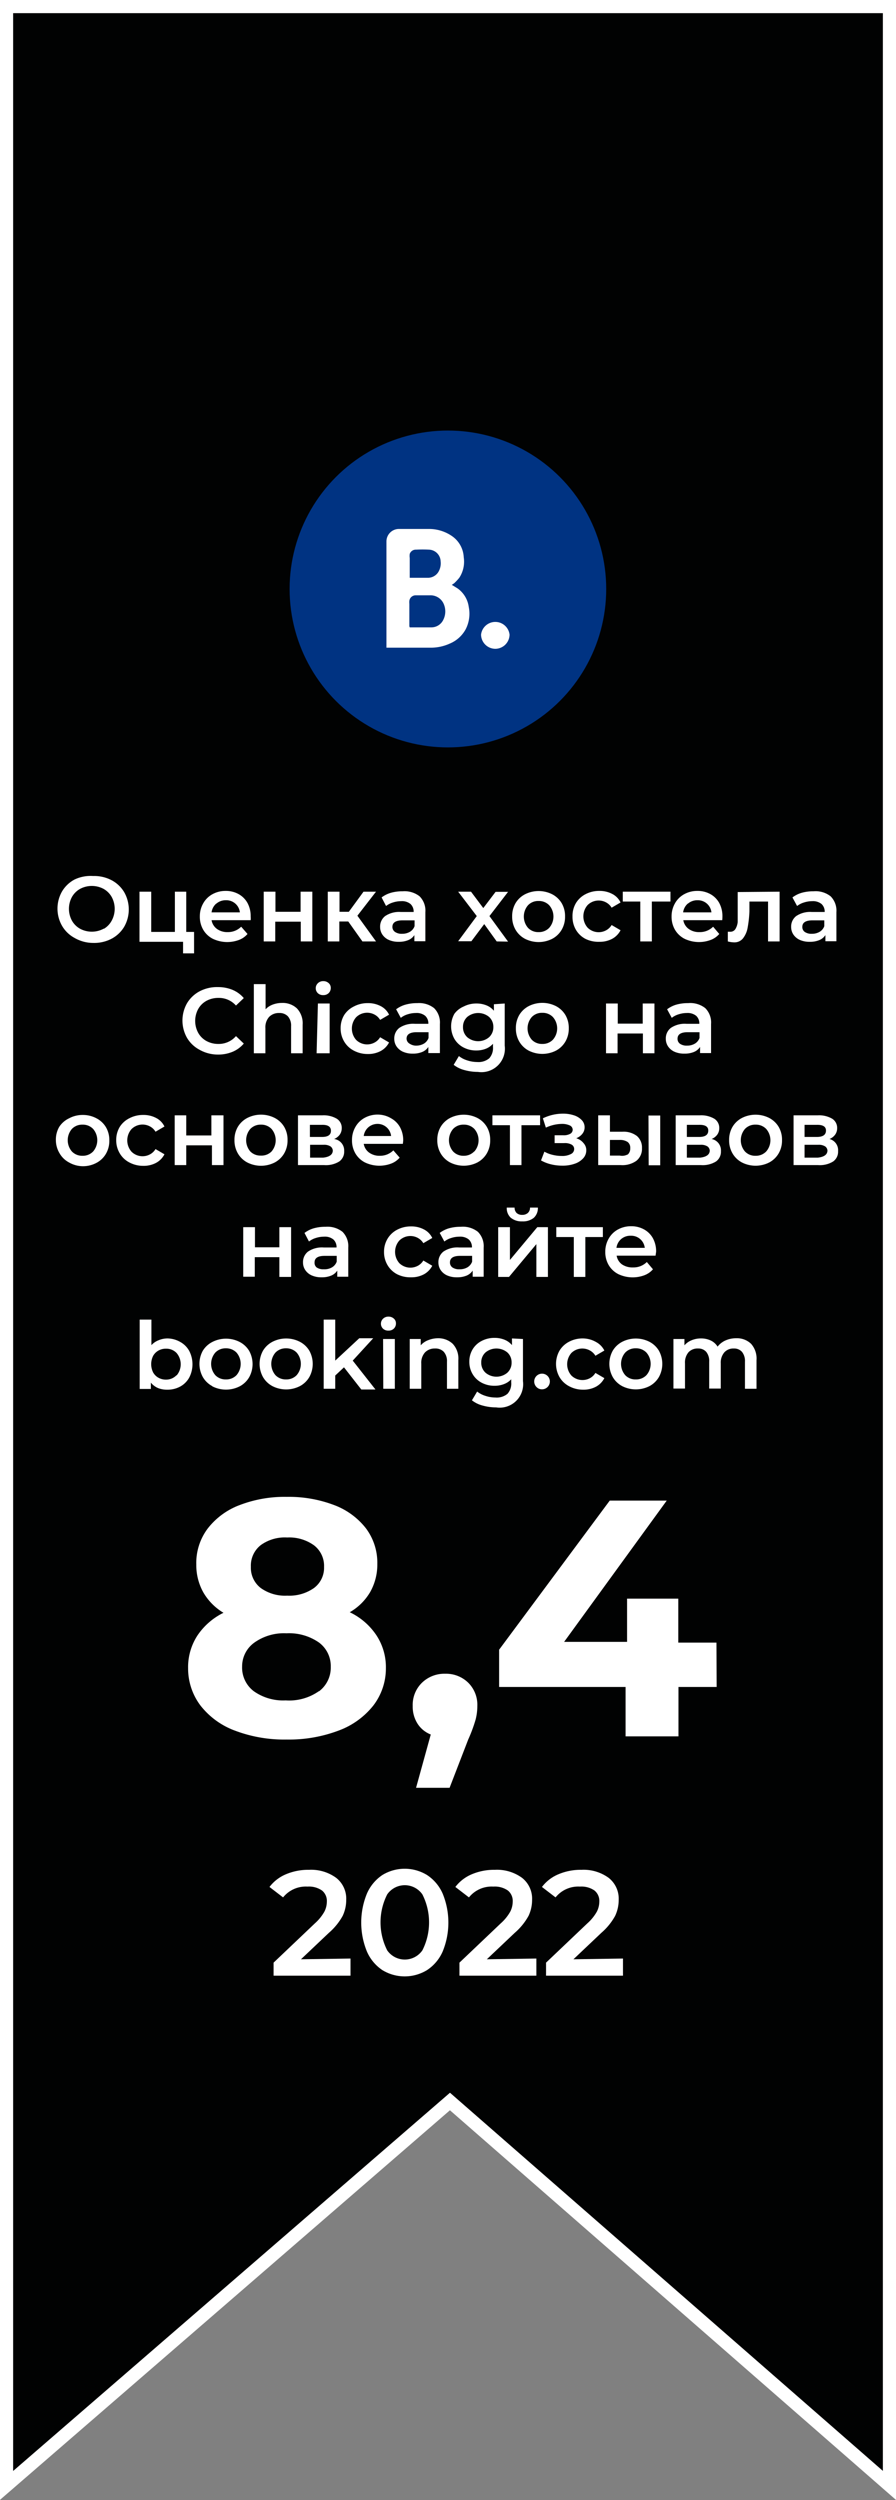 <?xml version="1.0" encoding="UTF-8"?> <svg xmlns="http://www.w3.org/2000/svg" viewBox="0 0 48.11 134.14"><rect x="0" y="0" width="48.11" height="134.14" fill="#808080" stroke="none"/> <defs> <style>.cls-1{fill:#010202;}.cls-2{fill:none;stroke:#fff;stroke-miterlimit:22.93;stroke-width:0.71px;}.cls-3{fill:#fff;}.cls-4{fill:#003382;}</style> </defs> <title>Ресурс 3</title> <g id="Слой_2" data-name="Слой 2"> <g id="Слой_1-2" data-name="Слой 1"> <polygon class="cls-1" points="0.35 0.35 47.76 0.35 47.76 133.35 24.16 112.75 0.35 133.35 0.35 0.35"></polygon> <polygon class="cls-2" points="0.35 0.35 47.76 0.35 47.76 133.35 24.16 112.75 0.35 133.35 0.35 0.35"></polygon> <path class="cls-3" d="M18.82,105.08V106H14.69v-.7l2.22-2.11a2.46,2.46,0,0,0,.51-.63,1.2,1.2,0,0,0,.13-.53.72.72,0,0,0-.26-.6,1.23,1.23,0,0,0-.78-.21,1.56,1.56,0,0,0-1.31.58l-.73-.56a2.15,2.15,0,0,1,.88-.68,3.06,3.06,0,0,1,1.24-.24,2.28,2.28,0,0,1,1.46.43,1.42,1.42,0,0,1,.54,1.18,2,2,0,0,1-.19.86,3.34,3.34,0,0,1-.74.91l-1.5,1.42Z"></path> <path class="cls-3" d="M20.53,105.7a2.3,2.3,0,0,1-.83-1,4.1,4.1,0,0,1,0-3.1,2.3,2.3,0,0,1,.83-1,2.3,2.3,0,0,1,2.4,0,2.29,2.29,0,0,1,.84,1,4.09,4.09,0,0,1,0,3.1,2.29,2.29,0,0,1-.84,1,2.3,2.3,0,0,1-2.4,0Zm2.15-1.06a3.32,3.32,0,0,0,0-3,1.15,1.15,0,0,0-1.89,0,3.32,3.32,0,0,0,0,3,1.15,1.15,0,0,0,1.89,0Z"></path> <path class="cls-3" d="M28.8,105.08V106H24.67v-.7l2.22-2.11a2.44,2.44,0,0,0,.51-.63,1.2,1.2,0,0,0,.13-.53.72.72,0,0,0-.26-.6,1.23,1.23,0,0,0-.78-.21,1.56,1.56,0,0,0-1.31.58l-.73-.56a2.15,2.15,0,0,1,.88-.68,3.05,3.05,0,0,1,1.24-.24,2.28,2.28,0,0,1,1.46.43,1.42,1.42,0,0,1,.54,1.18,2,2,0,0,1-.19.86,3.32,3.32,0,0,1-.74.91l-1.5,1.42Z"></path> <path class="cls-3" d="M33.45,105.08V106H29.32v-.7l2.22-2.11a2.44,2.44,0,0,0,.51-.63,1.2,1.2,0,0,0,.13-.53.72.72,0,0,0-.26-.6,1.23,1.23,0,0,0-.78-.21,1.56,1.56,0,0,0-1.31.58l-.73-.56a2.14,2.14,0,0,1,.88-.68,3.05,3.05,0,0,1,1.24-.24,2.28,2.28,0,0,1,1.46.43,1.42,1.42,0,0,1,.54,1.18,2,2,0,0,1-.19.86,3.32,3.32,0,0,1-.74.91l-1.5,1.42Z"></path> <path class="cls-3" d="M4,50.32a1.72,1.72,0,0,1-.67-.65,1.86,1.86,0,0,1,0-1.84A1.72,1.72,0,0,1,4,47.19,2,2,0,0,1,5,47a2,2,0,0,1,1,.23,1.73,1.73,0,0,1,.67.64,1.87,1.87,0,0,1,0,1.85,1.73,1.73,0,0,1-.67.64,2,2,0,0,1-1,.23A2,2,0,0,1,4,50.32Zm1.6-.5A1.14,1.14,0,0,0,6,49.39a1.33,1.33,0,0,0,0-1.26,1.14,1.14,0,0,0-.44-.44,1.34,1.34,0,0,0-1.26,0,1.14,1.14,0,0,0-.44.44,1.33,1.33,0,0,0,0,1.26,1.14,1.14,0,0,0,.44.44,1.34,1.34,0,0,0,1.26,0Z"></path> <path class="cls-3" d="M10.42,50v1.15H9.83v-.62H7.49V47.84h.63V50H9.39V47.84H10V50Z"></path> <path class="cls-3" d="M13.46,49.37h-2.1a.73.73,0,0,0,.29.47.94.94,0,0,0,.58.17,1,1,0,0,0,.72-.29l.34.39a1.13,1.13,0,0,1-.46.32,1.8,1.8,0,0,1-1.4-.06,1.26,1.26,0,0,1-.52-.49,1.38,1.38,0,0,1-.18-.71,1.39,1.39,0,0,1,.18-.7,1.26,1.26,0,0,1,.49-.49,1.44,1.44,0,0,1,.71-.18,1.4,1.4,0,0,1,.7.17,1.22,1.22,0,0,1,.48.48,1.47,1.47,0,0,1,.17.72S13.47,49.29,13.46,49.37Zm-1.85-.89a.75.75,0,0,0-.25.47h1.52a.73.73,0,0,0-.76-.65A.75.75,0,0,0,11.62,48.48Z"></path> <path class="cls-3" d="M14.16,47.84h.63v1.08h1.35V47.84h.63v2.67h-.62V49.45H14.78v1.06h-.62Z"></path> <path class="cls-3" d="M18.7,49.44h-.48v1.07h-.62V47.84h.63v1.08h.5l.79-1.08h.67l-1,1.29,1,1.38h-.73Z"></path> <path class="cls-3" d="M22.53,48.09a1.09,1.09,0,0,1,.31.85v1.56h-.59v-.33a.73.73,0,0,1-.33.27,1.28,1.28,0,0,1-.51.09,1.26,1.26,0,0,1-.53-.1.81.81,0,0,1-.35-.29.72.72,0,0,1-.12-.41.71.71,0,0,1,.27-.58,1.33,1.33,0,0,1,.84-.22h.69v0a.55.55,0,0,0-.17-.43.72.72,0,0,0-.5-.15,1.43,1.43,0,0,0-.44.07,1.09,1.09,0,0,0-.37.19l-.24-.46a1.53,1.53,0,0,1,.5-.25,2.25,2.25,0,0,1,.63-.08A1.3,1.3,0,0,1,22.53,48.09ZM22,50a.58.58,0,0,0,.26-.31v-.31h-.65q-.54,0-.54.35a.32.32,0,0,0,.14.27.62.62,0,0,0,.38.1A.81.81,0,0,0,22,50Z"></path> <path class="cls-3" d="M26.67,50.51,26,49.58l-.69.92H24.6l1-1.35-1-1.31h.69l.66.88.66-.87h.67l-1,1.3,1,1.37Z"></path> <path class="cls-3" d="M28.19,50.37a1.28,1.28,0,0,1-.51-.49,1.38,1.38,0,0,1-.18-.71,1.37,1.37,0,0,1,.18-.71,1.28,1.28,0,0,1,.51-.48,1.62,1.62,0,0,1,1.46,0,1.28,1.28,0,0,1,.51.48,1.36,1.36,0,0,1,.18.71,1.37,1.37,0,0,1-.18.71,1.28,1.28,0,0,1-.51.49,1.62,1.62,0,0,1-1.46,0Zm1.3-.59a.92.92,0,0,0,0-1.21.76.76,0,0,0-.57-.23.75.75,0,0,0-.57.23.93.93,0,0,0,0,1.21.75.75,0,0,0,.57.23A.76.76,0,0,0,29.49,49.78Z"></path> <path class="cls-3" d="M31.43,50.37a1.28,1.28,0,0,1-.51-.49,1.37,1.37,0,0,1-.18-.71,1.35,1.35,0,0,1,.18-.71,1.29,1.29,0,0,1,.51-.48,1.56,1.56,0,0,1,.75-.18,1.44,1.44,0,0,1,.69.16,1,1,0,0,1,.45.46l-.48.28a.77.77,0,0,0-.29-.28.84.84,0,0,0-1,.14.92.92,0,0,0,0,1.21.84.84,0,0,0,1,.14.77.77,0,0,0,.29-.28l.48.28a1.09,1.09,0,0,1-.45.46,1.41,1.41,0,0,1-.69.16A1.57,1.57,0,0,1,31.43,50.37Z"></path> <path class="cls-3" d="M36,48.37H35v2.14h-.62V48.37h-.94v-.53H36Z"></path> <path class="cls-3" d="M38.78,49.37H36.69a.72.72,0,0,0,.29.47.94.94,0,0,0,.58.17,1,1,0,0,0,.73-.29l.33.39a1.13,1.13,0,0,1-.46.32,1.8,1.8,0,0,1-1.4-.06,1.27,1.27,0,0,1-.52-.49,1.38,1.38,0,0,1-.18-.71,1.4,1.4,0,0,1,.18-.7,1.26,1.26,0,0,1,.49-.49,1.44,1.44,0,0,1,.71-.18,1.4,1.4,0,0,1,.7.17,1.21,1.21,0,0,1,.48.48,1.47,1.47,0,0,1,.17.72S38.79,49.29,38.78,49.37Zm-1.85-.89a.75.75,0,0,0-.25.47H38.2a.73.73,0,0,0-.75-.65A.76.76,0,0,0,36.94,48.48Z"></path> <path class="cls-3" d="M41.86,47.84v2.67h-.62V48.37h-1l0,.53a6.18,6.18,0,0,1-.1.89,1.27,1.27,0,0,1-.25.56.58.58,0,0,1-.47.21,1.37,1.37,0,0,1-.34-.05l0-.52h.12a.31.31,0,0,0,.29-.15.9.9,0,0,0,.12-.37c0-.14,0-.34,0-.61l0-1Z"></path> <path class="cls-3" d="M44.6,48.09a1.09,1.09,0,0,1,.31.85v1.56h-.59v-.33a.73.73,0,0,1-.33.27,1.29,1.29,0,0,1-.51.09,1.26,1.26,0,0,1-.53-.1.82.82,0,0,1-.35-.29.73.73,0,0,1-.12-.41.71.71,0,0,1,.27-.58,1.33,1.33,0,0,1,.84-.22h.69v0a.55.55,0,0,0-.17-.43.73.73,0,0,0-.5-.15,1.43,1.43,0,0,0-.44.07,1.09,1.09,0,0,0-.37.19l-.25-.46a1.53,1.53,0,0,1,.5-.25,2.25,2.25,0,0,1,.63-.08A1.3,1.3,0,0,1,44.6,48.09ZM44,50a.58.58,0,0,0,.26-.31v-.31h-.64q-.54,0-.54.35a.32.32,0,0,0,.13.27.62.62,0,0,0,.38.1A.8.8,0,0,0,44,50Z"></path> <path class="cls-3" d="M10.71,56.32a1.71,1.71,0,0,1-.67-.64,1.88,1.88,0,0,1,0-1.85,1.73,1.73,0,0,1,.67-.64,2,2,0,0,1,1-.23,2,2,0,0,1,.78.15,1.6,1.6,0,0,1,.6.44l-.42.4a1.22,1.22,0,0,0-.94-.41,1.31,1.31,0,0,0-.65.16,1.13,1.13,0,0,0-.44.44,1.34,1.34,0,0,0,0,1.27,1.13,1.13,0,0,0,.44.44,1.31,1.31,0,0,0,.65.16,1.22,1.22,0,0,0,.94-.42l.42.4a1.6,1.6,0,0,1-.6.44,2,2,0,0,1-.79.15A2,2,0,0,1,10.71,56.32Z"></path> <path class="cls-3" d="M15.94,54.1a1.16,1.16,0,0,1,.31.88v1.53h-.62V55.06a.75.75,0,0,0-.17-.53.61.61,0,0,0-.47-.18.72.72,0,0,0-.54.21.83.83,0,0,0-.2.6v1.35h-.62V52.8h.63v1.35a1,1,0,0,1,.38-.25,1.4,1.4,0,0,1,.51-.09A1.11,1.11,0,0,1,15.94,54.1Z"></path> <path class="cls-3" d="M17.07,53.29a.37.37,0,0,1,0-.54.4.4,0,0,1,.29-.11.41.41,0,0,1,.28.1.33.33,0,0,1,.12.26.38.38,0,0,1-.11.28.39.39,0,0,1-.29.11A.4.4,0,0,1,17.07,53.29Zm0,.55h.63v2.67H17Z"></path> <path class="cls-3" d="M19,56.37a1.28,1.28,0,0,1-.52-.49,1.36,1.36,0,0,1-.19-.71,1.35,1.35,0,0,1,.19-.71A1.29,1.29,0,0,1,19,54a1.56,1.56,0,0,1,.75-.18,1.44,1.44,0,0,1,.69.16,1,1,0,0,1,.45.46l-.48.28a.76.76,0,0,0-.29-.28.84.84,0,0,0-1,.14.92.92,0,0,0,0,1.21.84.84,0,0,0,1,.14.76.76,0,0,0,.29-.28l.48.28a1.08,1.08,0,0,1-.45.46,1.41,1.41,0,0,1-.69.16A1.56,1.56,0,0,1,19,56.37Z"></path> <path class="cls-3" d="M23.31,54.09a1.09,1.09,0,0,1,.31.85v1.56H23v-.33a.72.72,0,0,1-.33.27,1.28,1.28,0,0,1-.51.09,1.26,1.26,0,0,1-.52-.1.82.82,0,0,1-.35-.29.72.72,0,0,1-.12-.41.71.71,0,0,1,.27-.58,1.33,1.33,0,0,1,.84-.22H23v0a.55.55,0,0,0-.17-.43.72.72,0,0,0-.5-.15,1.43,1.43,0,0,0-.44.07,1.09,1.09,0,0,0-.37.19l-.25-.46a1.53,1.53,0,0,1,.51-.25,2.24,2.24,0,0,1,.63-.08A1.3,1.3,0,0,1,23.31,54.09ZM22.75,56a.59.59,0,0,0,.26-.31v-.31h-.64q-.54,0-.54.35A.32.32,0,0,0,22,56a.62.62,0,0,0,.38.1A.81.81,0,0,0,22.75,56Z"></path> <path class="cls-3" d="M27.1,53.84V56.1a1.26,1.26,0,0,1-1.44,1.41,2.68,2.68,0,0,1-.73-.1,1.56,1.56,0,0,1-.57-.28l.28-.47a1.35,1.35,0,0,0,.44.23,1.73,1.73,0,0,0,.54.09.9.9,0,0,0,.65-.2.82.82,0,0,0,.2-.61V56a1,1,0,0,1-.39.27,1.37,1.37,0,0,1-.5.09,1.45,1.45,0,0,1-.69-.16,1.22,1.22,0,0,1-.49-.46,1.37,1.37,0,0,1,0-1.35A1.21,1.21,0,0,1,24.9,54a1.47,1.47,0,0,1,.69-.16,1.4,1.4,0,0,1,.53.1,1,1,0,0,1,.4.29v-.35Zm-.84,1.81a.72.72,0,0,0,.23-.55.71.71,0,0,0-.23-.54.92.92,0,0,0-1.17,0,.71.71,0,0,0-.23.54.72.72,0,0,0,.23.55.91.91,0,0,0,1.17,0Z"></path> <path class="cls-3" d="M28.39,56.37a1.28,1.28,0,0,1-.51-.49,1.38,1.38,0,0,1-.18-.71,1.37,1.37,0,0,1,.18-.71,1.28,1.28,0,0,1,.51-.48,1.62,1.62,0,0,1,1.46,0,1.28,1.28,0,0,1,.51.48,1.36,1.36,0,0,1,.18.71,1.37,1.37,0,0,1-.18.71,1.28,1.28,0,0,1-.51.49,1.62,1.62,0,0,1-1.46,0Zm1.3-.59a.92.92,0,0,0,0-1.21.76.76,0,0,0-.57-.23.75.75,0,0,0-.57.23.93.93,0,0,0,0,1.21.75.75,0,0,0,.57.23A.76.76,0,0,0,29.69,55.78Z"></path> <path class="cls-3" d="M32.54,53.84h.63v1.08h1.34V53.84h.63v2.67h-.62V55.45H33.16v1.06h-.62Z"></path> <path class="cls-3" d="M37.87,54.09a1.09,1.09,0,0,1,.31.85v1.56h-.59v-.33a.73.73,0,0,1-.33.27,1.29,1.29,0,0,1-.51.09,1.26,1.26,0,0,1-.53-.1.82.82,0,0,1-.35-.29.73.73,0,0,1-.12-.41.71.71,0,0,1,.27-.58,1.33,1.33,0,0,1,.84-.22h.69v0a.55.55,0,0,0-.17-.43.73.73,0,0,0-.5-.15,1.43,1.43,0,0,0-.44.07,1.09,1.09,0,0,0-.37.19l-.25-.46a1.53,1.53,0,0,1,.5-.25,2.25,2.25,0,0,1,.63-.08A1.3,1.3,0,0,1,37.87,54.09ZM37.3,56a.58.58,0,0,0,.26-.31v-.31h-.64q-.54,0-.54.35a.32.32,0,0,0,.13.27.62.62,0,0,0,.38.1A.8.8,0,0,0,37.3,56Z"></path> <path class="cls-3" d="M3.71,62.37a1.27,1.27,0,0,1-.51-.49A1.38,1.38,0,0,1,3,61.17a1.36,1.36,0,0,1,.18-.71A1.28,1.28,0,0,1,3.71,60a1.51,1.51,0,0,1,.73-.18,1.53,1.53,0,0,1,.74.18,1.28,1.28,0,0,1,.51.48,1.36,1.36,0,0,1,.18.71,1.38,1.38,0,0,1-.18.71,1.28,1.28,0,0,1-.51.49,1.53,1.53,0,0,1-.74.18A1.51,1.51,0,0,1,3.71,62.37ZM5,61.78a.93.93,0,0,0,0-1.21.76.76,0,0,0-.57-.23.76.76,0,0,0-.57.23.93.93,0,0,0,0,1.21.76.76,0,0,0,.57.23A.76.76,0,0,0,5,61.78Z"></path> <path class="cls-3" d="M6.95,62.37a1.28,1.28,0,0,1-.52-.49,1.36,1.36,0,0,1-.19-.71,1.35,1.35,0,0,1,.19-.71A1.29,1.29,0,0,1,6.94,60a1.56,1.56,0,0,1,.75-.18,1.44,1.44,0,0,1,.69.16,1,1,0,0,1,.45.46l-.48.28a.76.76,0,0,0-.29-.28.84.84,0,0,0-1,.14.92.92,0,0,0,0,1.21.84.84,0,0,0,1,.14.76.76,0,0,0,.29-.28l.48.28a1.08,1.08,0,0,1-.45.46,1.41,1.41,0,0,1-.69.16A1.56,1.56,0,0,1,6.95,62.37Z"></path> <path class="cls-3" d="M9.38,59.84H10v1.08h1.35V59.84H12v2.67h-.62V61.45H10v1.06H9.38Z"></path> <path class="cls-3" d="M13.28,62.37a1.27,1.27,0,0,1-.51-.49,1.38,1.38,0,0,1-.18-.71,1.36,1.36,0,0,1,.18-.71,1.28,1.28,0,0,1,.51-.48,1.62,1.62,0,0,1,1.47,0,1.28,1.28,0,0,1,.51.48,1.36,1.36,0,0,1,.18.71,1.38,1.38,0,0,1-.18.71,1.28,1.28,0,0,1-.51.49,1.62,1.62,0,0,1-1.47,0Zm1.3-.59a.93.93,0,0,0,0-1.21.76.76,0,0,0-.57-.23.76.76,0,0,0-.57.23.93.93,0,0,0,0,1.21A.76.76,0,0,0,14,62,.76.76,0,0,0,14.58,61.78Z"></path> <path class="cls-3" d="M18.48,61.76a.64.64,0,0,1-.27.56,1.36,1.36,0,0,1-.8.19H16V59.84h1.31a1.39,1.39,0,0,1,.77.18.58.58,0,0,1,.27.51.6.6,0,0,1-.11.35.71.71,0,0,1-.3.23A.62.62,0,0,1,18.48,61.76ZM16.64,61h.65q.48,0,.48-.33t-.48-.32h-.65Zm1.23.77a.3.3,0,0,0-.12-.26.64.64,0,0,0-.37-.09h-.73v.69h.71Q17.87,62.05,17.87,61.72Z"></path> <path class="cls-3" d="M21.63,61.37h-2.1a.73.73,0,0,0,.29.47.94.94,0,0,0,.58.17,1,1,0,0,0,.72-.29l.34.39a1.13,1.13,0,0,1-.46.32,1.8,1.8,0,0,1-1.4-.06,1.26,1.26,0,0,1-.52-.49,1.38,1.38,0,0,1-.18-.71,1.39,1.39,0,0,1,.18-.7,1.26,1.26,0,0,1,.49-.49,1.44,1.44,0,0,1,.71-.18A1.4,1.4,0,0,1,21,60a1.22,1.22,0,0,1,.48.48,1.47,1.47,0,0,1,.17.72S21.64,61.29,21.63,61.37Zm-1.85-.89a.75.75,0,0,0-.25.47H21a.73.73,0,0,0-.76-.65A.75.75,0,0,0,19.78,60.48Z"></path> <path class="cls-3" d="M24.17,62.37a1.28,1.28,0,0,1-.51-.49,1.38,1.38,0,0,1-.18-.71,1.37,1.37,0,0,1,.18-.71,1.28,1.28,0,0,1,.51-.48,1.62,1.62,0,0,1,1.46,0,1.28,1.28,0,0,1,.51.48,1.36,1.36,0,0,1,.18.71,1.37,1.37,0,0,1-.18.71,1.28,1.28,0,0,1-.51.49,1.62,1.62,0,0,1-1.46,0Zm1.3-.59a.92.92,0,0,0,0-1.21.76.76,0,0,0-.57-.23.75.75,0,0,0-.57.23.93.93,0,0,0,0,1.21.75.75,0,0,0,.57.23A.76.76,0,0,0,25.46,61.78Z"></path> <path class="cls-3" d="M29,60.37H28v2.14h-.62V60.37h-.94v-.53H29Z"></path> <path class="cls-3" d="M31.34,61.34a.55.55,0,0,1,.14.38.63.63,0,0,1-.17.43,1.08,1.08,0,0,1-.46.29,1.93,1.93,0,0,1-.66.1,2.52,2.52,0,0,1-.6-.07,2.12,2.12,0,0,1-.54-.21l.18-.47a1.71,1.71,0,0,0,.44.17,2.07,2.07,0,0,0,.49.06,1,1,0,0,0,.49-.1.3.3,0,0,0,.18-.27.27.27,0,0,0-.14-.24.74.74,0,0,0-.39-.08h-.52v-.42h.47a.71.71,0,0,0,.37-.08.25.25,0,0,0,.13-.22.26.26,0,0,0-.16-.23,1,1,0,0,0-.44-.08,2.11,2.11,0,0,0-.84.2L29.15,60a2.48,2.48,0,0,1,1.06-.25,1.88,1.88,0,0,1,.61.09,1,1,0,0,1,.42.26.55.55,0,0,1,.15.38.55.55,0,0,1-.12.35.78.78,0,0,1-.33.24A.78.78,0,0,1,31.34,61.34Z"></path> <path class="cls-3" d="M34.2,60.95a.81.81,0,0,1,.27.65.82.82,0,0,1-.3.68,1.29,1.29,0,0,1-.84.23H32.12V59.84h.63v.88h.67A1.17,1.17,0,0,1,34.2,60.95Zm-.5,1a.43.43,0,0,0,.14-.35.38.38,0,0,0-.14-.33.73.73,0,0,0-.42-.11h-.53V62h.53A.63.63,0,0,0,33.7,61.94Zm1.12-2.1h.63v2.67h-.62Z"></path> <path class="cls-3" d="M38.71,61.76a.64.64,0,0,1-.27.56,1.36,1.36,0,0,1-.8.19H36.28V59.84h1.3a1.39,1.39,0,0,1,.77.18.58.58,0,0,1,.27.51.59.59,0,0,1-.11.35.71.71,0,0,1-.3.23A.62.62,0,0,1,38.71,61.76ZM36.88,61h.66q.48,0,.49-.33t-.49-.32h-.66Zm1.23.77a.3.3,0,0,0-.12-.26.64.64,0,0,0-.37-.09h-.74v.69h.72Q38.11,62.05,38.11,61.72Z"></path> <path class="cls-3" d="M39.84,62.37a1.28,1.28,0,0,1-.51-.49,1.38,1.38,0,0,1-.18-.71,1.37,1.37,0,0,1,.18-.71,1.28,1.28,0,0,1,.51-.48,1.62,1.62,0,0,1,1.46,0,1.28,1.28,0,0,1,.51.48,1.36,1.36,0,0,1,.18.71,1.37,1.37,0,0,1-.18.71,1.28,1.28,0,0,1-.51.49,1.62,1.62,0,0,1-1.46,0Zm1.3-.59a.92.92,0,0,0,0-1.21.76.76,0,0,0-.57-.23.75.75,0,0,0-.57.23.93.93,0,0,0,0,1.21.75.75,0,0,0,.57.23A.76.76,0,0,0,41.14,61.78Z"></path> <path class="cls-3" d="M45,61.76a.64.64,0,0,1-.27.56,1.36,1.36,0,0,1-.8.19H42.61V59.84h1.3a1.39,1.39,0,0,1,.77.18.58.58,0,0,1,.27.51.59.59,0,0,1-.11.35.71.71,0,0,1-.3.23A.62.62,0,0,1,45,61.76ZM43.2,61h.66q.48,0,.49-.33t-.49-.32H43.2Zm1.23.77a.3.3,0,0,0-.12-.26.64.64,0,0,0-.37-.09H43.2v.69h.72Q44.43,62.05,44.43,61.72Z"></path> <path class="cls-3" d="M13.06,65.84h.63v1.08H15V65.84h.63v2.67H15V67.45H13.68v1.05h-.62Z"></path> <path class="cls-3" d="M18.39,66.09a1.09,1.09,0,0,1,.31.85v1.56h-.59v-.33a.72.72,0,0,1-.33.27,1.28,1.28,0,0,1-.51.09,1.26,1.26,0,0,1-.53-.1.81.81,0,0,1-.35-.29.72.72,0,0,1-.12-.41.71.71,0,0,1,.27-.58,1.33,1.33,0,0,1,.84-.22h.69v0a.55.55,0,0,0-.17-.43.72.72,0,0,0-.5-.15,1.43,1.43,0,0,0-.44.07,1.09,1.09,0,0,0-.37.19l-.24-.46a1.53,1.53,0,0,1,.5-.25,2.25,2.25,0,0,1,.63-.08A1.3,1.3,0,0,1,18.39,66.09ZM17.82,68a.58.58,0,0,0,.26-.31v-.31h-.65q-.54,0-.54.35A.32.32,0,0,0,17,68a.62.62,0,0,0,.38.1A.8.8,0,0,0,17.82,68Z"></path> <path class="cls-3" d="M21.33,68.37a1.29,1.29,0,0,1-.52-.49,1.36,1.36,0,0,1-.19-.71,1.35,1.35,0,0,1,.19-.71,1.29,1.29,0,0,1,.51-.48,1.56,1.56,0,0,1,.75-.18,1.44,1.44,0,0,1,.69.16,1,1,0,0,1,.45.46l-.48.28a.77.77,0,0,0-.29-.28.84.84,0,0,0-1,.14.92.92,0,0,0,0,1.21.85.85,0,0,0,1,.14.77.77,0,0,0,.29-.28l.48.28a1.09,1.09,0,0,1-.45.46,1.41,1.41,0,0,1-.69.16A1.57,1.57,0,0,1,21.33,68.37Z"></path> <path class="cls-3" d="M25.66,66.09a1.09,1.09,0,0,1,.31.85v1.56h-.59v-.33a.72.72,0,0,1-.33.27,1.29,1.29,0,0,1-.51.09,1.26,1.26,0,0,1-.53-.1.81.81,0,0,1-.35-.29.73.73,0,0,1-.12-.41.71.71,0,0,1,.27-.58,1.33,1.33,0,0,1,.84-.22h.69v0a.55.55,0,0,0-.17-.43.73.73,0,0,0-.5-.15,1.43,1.43,0,0,0-.44.07,1.09,1.09,0,0,0-.37.19l-.25-.46a1.53,1.53,0,0,1,.5-.25,2.25,2.25,0,0,1,.63-.08A1.3,1.3,0,0,1,25.66,66.09ZM25.09,68a.58.58,0,0,0,.26-.31v-.31H24.7q-.54,0-.54.35a.32.32,0,0,0,.13.27.62.62,0,0,0,.38.1A.8.8,0,0,0,25.09,68Z"></path> <path class="cls-3" d="M26.75,65.84h.63V67.6l1.47-1.76h.57v2.67h-.62V66.75l-1.47,1.76h-.58Zm.68-.5a.7.7,0,0,1-.22-.55h.42a.4.4,0,0,0,.11.29.42.42,0,0,0,.3.1.43.43,0,0,0,.3-.1.38.38,0,0,0,.12-.29h.42a.7.7,0,0,1-.22.55.92.92,0,0,1-.62.19A.91.91,0,0,1,27.42,65.33Z"></path> <path class="cls-3" d="M32.37,66.37h-.94v2.14h-.62V66.37h-.94v-.53h2.5Z"></path> <path class="cls-3" d="M35.2,67.37H33.11a.72.72,0,0,0,.29.47A1,1,0,0,0,34,68a1,1,0,0,0,.73-.29l.33.39a1.13,1.13,0,0,1-.46.32,1.8,1.8,0,0,1-1.4-.06,1.27,1.27,0,0,1-.52-.49,1.38,1.38,0,0,1-.18-.71,1.4,1.4,0,0,1,.18-.7,1.26,1.26,0,0,1,.49-.49,1.44,1.44,0,0,1,.71-.18,1.4,1.4,0,0,1,.7.17,1.21,1.21,0,0,1,.48.48,1.47,1.47,0,0,1,.17.72S35.21,67.29,35.2,67.37Zm-1.85-.89a.75.75,0,0,0-.25.47h1.52a.73.73,0,0,0-.75-.65A.76.76,0,0,0,33.35,66.48Z"></path> <path class="cls-3" d="M9.68,72a1.22,1.22,0,0,1,.48.48,1.55,1.55,0,0,1,0,1.43,1.22,1.22,0,0,1-.48.48,1.42,1.42,0,0,1-.7.17,1.29,1.29,0,0,1-.5-.09,1,1,0,0,1-.38-.29v.34H7.5V70.8h.63v1.37a1,1,0,0,1,.38-.26A1.23,1.23,0,0,1,9,71.81,1.42,1.42,0,0,1,9.68,72Zm-.2,1.8a.93.93,0,0,0,0-1.21.76.76,0,0,0-.57-.23.8.8,0,0,0-.4.1.74.74,0,0,0-.29.29,1,1,0,0,0,0,.88.74.74,0,0,0,.29.29.8.8,0,0,0,.4.1A.76.76,0,0,0,9.48,73.78Z"></path> <path class="cls-3" d="M11.4,74.37a1.28,1.28,0,0,1-.51-.49,1.46,1.46,0,0,1,0-1.41A1.28,1.28,0,0,1,11.4,72a1.61,1.61,0,0,1,1.47,0,1.28,1.28,0,0,1,.51.48,1.46,1.46,0,0,1,0,1.41,1.28,1.28,0,0,1-.51.49,1.62,1.62,0,0,1-1.47,0Zm1.3-.59a.93.93,0,0,0,0-1.21.77.77,0,0,0-.57-.23.76.76,0,0,0-.57.23.93.93,0,0,0,0,1.21.76.76,0,0,0,.57.23A.76.76,0,0,0,12.7,73.78Z"></path> <path class="cls-3" d="M14.63,74.37a1.28,1.28,0,0,1-.51-.49,1.46,1.46,0,0,1,0-1.41,1.28,1.28,0,0,1,.51-.48,1.61,1.61,0,0,1,1.47,0,1.28,1.28,0,0,1,.51.48,1.46,1.46,0,0,1,0,1.41,1.28,1.28,0,0,1-.51.49,1.62,1.62,0,0,1-1.47,0Zm1.3-.59a.93.93,0,0,0,0-1.21.77.77,0,0,0-.57-.23.76.76,0,0,0-.57.23.93.93,0,0,0,0,1.21.76.76,0,0,0,.57.23A.76.76,0,0,0,15.93,73.78Z"></path> <path class="cls-3" d="M18.47,73.36,18,73.8v.71h-.62V70.8H18V73l1.29-1.2h.75L18.94,73l1.22,1.55H19.4Z"></path> <path class="cls-3" d="M20.57,71.29a.37.37,0,0,1,0-.54.4.4,0,0,1,.29-.11.41.41,0,0,1,.28.1.33.33,0,0,1,.12.26.38.38,0,0,1-.11.28.39.39,0,0,1-.29.11A.4.4,0,0,1,20.57,71.29Zm0,.55h.63v2.67h-.62Z"></path> <path class="cls-3" d="M24.31,72.1a1.16,1.16,0,0,1,.3.88v1.53H24V73.06a.75.75,0,0,0-.17-.53.61.61,0,0,0-.47-.18.72.72,0,0,0-.54.21.83.83,0,0,0-.2.6v1.35H22V71.84h.59v.34A1,1,0,0,1,23,71.9a1.41,1.41,0,0,1,.53-.1A1.12,1.12,0,0,1,24.31,72.1Z"></path> <path class="cls-3" d="M28.08,71.84V74.1a1.26,1.26,0,0,1-1.44,1.41,2.7,2.7,0,0,1-.73-.1,1.56,1.56,0,0,1-.57-.28l.28-.47a1.35,1.35,0,0,0,.44.23,1.72,1.72,0,0,0,.54.09.9.9,0,0,0,.65-.2.82.82,0,0,0,.2-.61V74a1,1,0,0,1-.39.26,1.36,1.36,0,0,1-.5.09,1.45,1.45,0,0,1-.69-.16,1.22,1.22,0,0,1-.49-.46,1.28,1.28,0,0,1-.18-.67,1.27,1.27,0,0,1,.18-.67,1.21,1.21,0,0,1,.49-.45,1.47,1.47,0,0,1,.69-.16,1.4,1.4,0,0,1,.53.1,1,1,0,0,1,.4.29v-.36Zm-.84,1.81a.72.72,0,0,0,.23-.55.71.71,0,0,0-.23-.54.92.92,0,0,0-1.17,0,.71.71,0,0,0-.23.54.72.72,0,0,0,.23.55.91.91,0,0,0,1.17,0Z"></path> <path class="cls-3" d="M28.81,74.42a.42.42,0,1,1,.29.12A.4.4,0,0,1,28.81,74.42Z"></path> <path class="cls-3" d="M30.55,74.37a1.29,1.29,0,0,1-.51-.49,1.44,1.44,0,0,1,0-1.41,1.29,1.29,0,0,1,.51-.48,1.55,1.55,0,0,1,.75-.18A1.44,1.44,0,0,1,32,72a1.05,1.05,0,0,1,.45.46l-.48.28a.76.76,0,0,0-.29-.28.84.84,0,0,0-1,.13.92.92,0,0,0,0,1.21.85.85,0,0,0,1,.14.77.77,0,0,0,.29-.28l.48.28a1.09,1.09,0,0,1-.45.46,1.41,1.41,0,0,1-.69.16A1.57,1.57,0,0,1,30.55,74.37Z"></path> <path class="cls-3" d="M33.41,74.37a1.28,1.28,0,0,1-.51-.49,1.46,1.46,0,0,1,0-1.41,1.28,1.28,0,0,1,.51-.48,1.61,1.61,0,0,1,1.46,0,1.28,1.28,0,0,1,.51.48,1.46,1.46,0,0,1,0,1.41,1.28,1.28,0,0,1-.51.49,1.62,1.62,0,0,1-1.46,0Zm1.3-.59a.92.92,0,0,0,0-1.21.76.76,0,0,0-.57-.23.75.75,0,0,0-.57.23.93.93,0,0,0,0,1.21.75.75,0,0,0,.57.23A.76.76,0,0,0,34.71,73.78Z"></path> <path class="cls-3" d="M40.33,72.1a1.19,1.19,0,0,1,.29.88v1.53H40V73.06a.78.78,0,0,0-.16-.53.56.56,0,0,0-.44-.18.65.65,0,0,0-.51.21.85.85,0,0,0-.19.59v1.35h-.62V73.06a.78.78,0,0,0-.16-.53.56.56,0,0,0-.44-.18.66.66,0,0,0-.51.2.85.85,0,0,0-.19.6v1.35h-.62V71.84h.59v.34a1,1,0,0,1,.38-.27,1.27,1.27,0,0,1,.5-.1,1.2,1.2,0,0,1,.53.11.86.86,0,0,1,.37.33,1.1,1.1,0,0,1,.42-.33,1.38,1.38,0,0,1,.58-.12A1.09,1.09,0,0,1,40.33,72.1Z"></path> <circle class="cls-4" cx="24.05" cy="31.6" r="8.5"></circle> <path class="cls-3" d="M24.26,31.38l.31.19a1.46,1.46,0,0,1,.6,1A1.82,1.82,0,0,1,25,33.77a1.73,1.73,0,0,1-.85.76,2.45,2.45,0,0,1-1,.22H20.75v-.06q0-2.82,0-5.65a.67.67,0,0,1,.65-.66H23a2.17,2.17,0,0,1,1.28.39,1.46,1.46,0,0,1,.62,1.13A1.57,1.57,0,0,1,24.66,31a2.87,2.87,0,0,1-.27.29ZM22,33.66h0c.39,0,.77,0,1.16,0a.71.71,0,0,0,.64-.4,1,1,0,0,0,0-.91.77.77,0,0,0-.72-.41h-.76a.34.34,0,0,0-.34.29.91.91,0,0,0,0,.17q0,.6,0,1.2ZM22,31h1a.66.66,0,0,0,.53-.3.9.9,0,0,0,.13-.58.65.65,0,0,0-.62-.63,6.8,6.8,0,0,0-.7,0,.34.34,0,0,0-.34.23.76.76,0,0,0,0,.22c0,.33,0,.67,0,1C22,30.91,22,30.93,22,31Z"></path> <path class="cls-3" d="M25.83,34.05a.77.77,0,0,1,1.53,0,.77.77,0,0,1-.75.76A.77.77,0,0,1,25.83,34.05Z"></path> <path class="cls-3" d="M20.22,87.75a3.11,3.11,0,0,1,.5,1.75,3.27,3.27,0,0,1-.67,2,4.25,4.25,0,0,1-1.87,1.35,7.54,7.54,0,0,1-2.79.48,7.47,7.47,0,0,1-2.78-.48,4.19,4.19,0,0,1-1.85-1.35,3.3,3.3,0,0,1-.66-2,3.11,3.11,0,0,1,.5-1.75A3.59,3.59,0,0,1,12,86.53a3.08,3.08,0,0,1-1.08-1.09,3,3,0,0,1-.38-1.5A3.07,3.07,0,0,1,11.16,82a3.9,3.9,0,0,1,1.71-1.25,6.72,6.72,0,0,1,2.52-.44,6.85,6.85,0,0,1,2.55.44A3.9,3.9,0,0,1,19.65,82a3.08,3.08,0,0,1,.61,1.91,3,3,0,0,1-.38,1.5,3,3,0,0,1-1.1,1.09A3.56,3.56,0,0,1,20.22,87.75Zm-3.1,3a1.59,1.59,0,0,0,.64-1.32,1.57,1.57,0,0,0-.64-1.31,2.81,2.81,0,0,0-1.74-.49,2.74,2.74,0,0,0-1.71.49A1.57,1.57,0,0,0,13,89.41a1.59,1.59,0,0,0,.63,1.33,2.73,2.73,0,0,0,1.71.49A2.77,2.77,0,0,0,17.13,90.73ZM14,82.9a1.4,1.4,0,0,0-.53,1.16A1.37,1.37,0,0,0,14,85.2a2.23,2.23,0,0,0,1.42.41,2.3,2.3,0,0,0,1.44-.41,1.35,1.35,0,0,0,.54-1.13,1.39,1.39,0,0,0-.54-1.16,2.27,2.27,0,0,0-1.44-.42A2.2,2.2,0,0,0,14,82.9Z"></path> <path class="cls-3" d="M25.14,90.28a1.67,1.67,0,0,1,.49,1.25,2.93,2.93,0,0,1-.09.72,8,8,0,0,1-.4,1.08l-1,2.59H22.34l.79-2.86a1.48,1.48,0,0,1-.71-.58,1.7,1.7,0,0,1-.26-.95,1.66,1.66,0,0,1,.5-1.25,1.73,1.73,0,0,1,1.25-.48A1.7,1.7,0,0,1,25.14,90.28Z"></path> <path class="cls-3" d="M38.48,90.51H36.43v2.65H33.59V90.51H26.8v-2l5.94-8H35.8l-5.51,7.58h3.38V85.77h2.75v2.36h2.05Z"></path> </g> </g> </svg> 